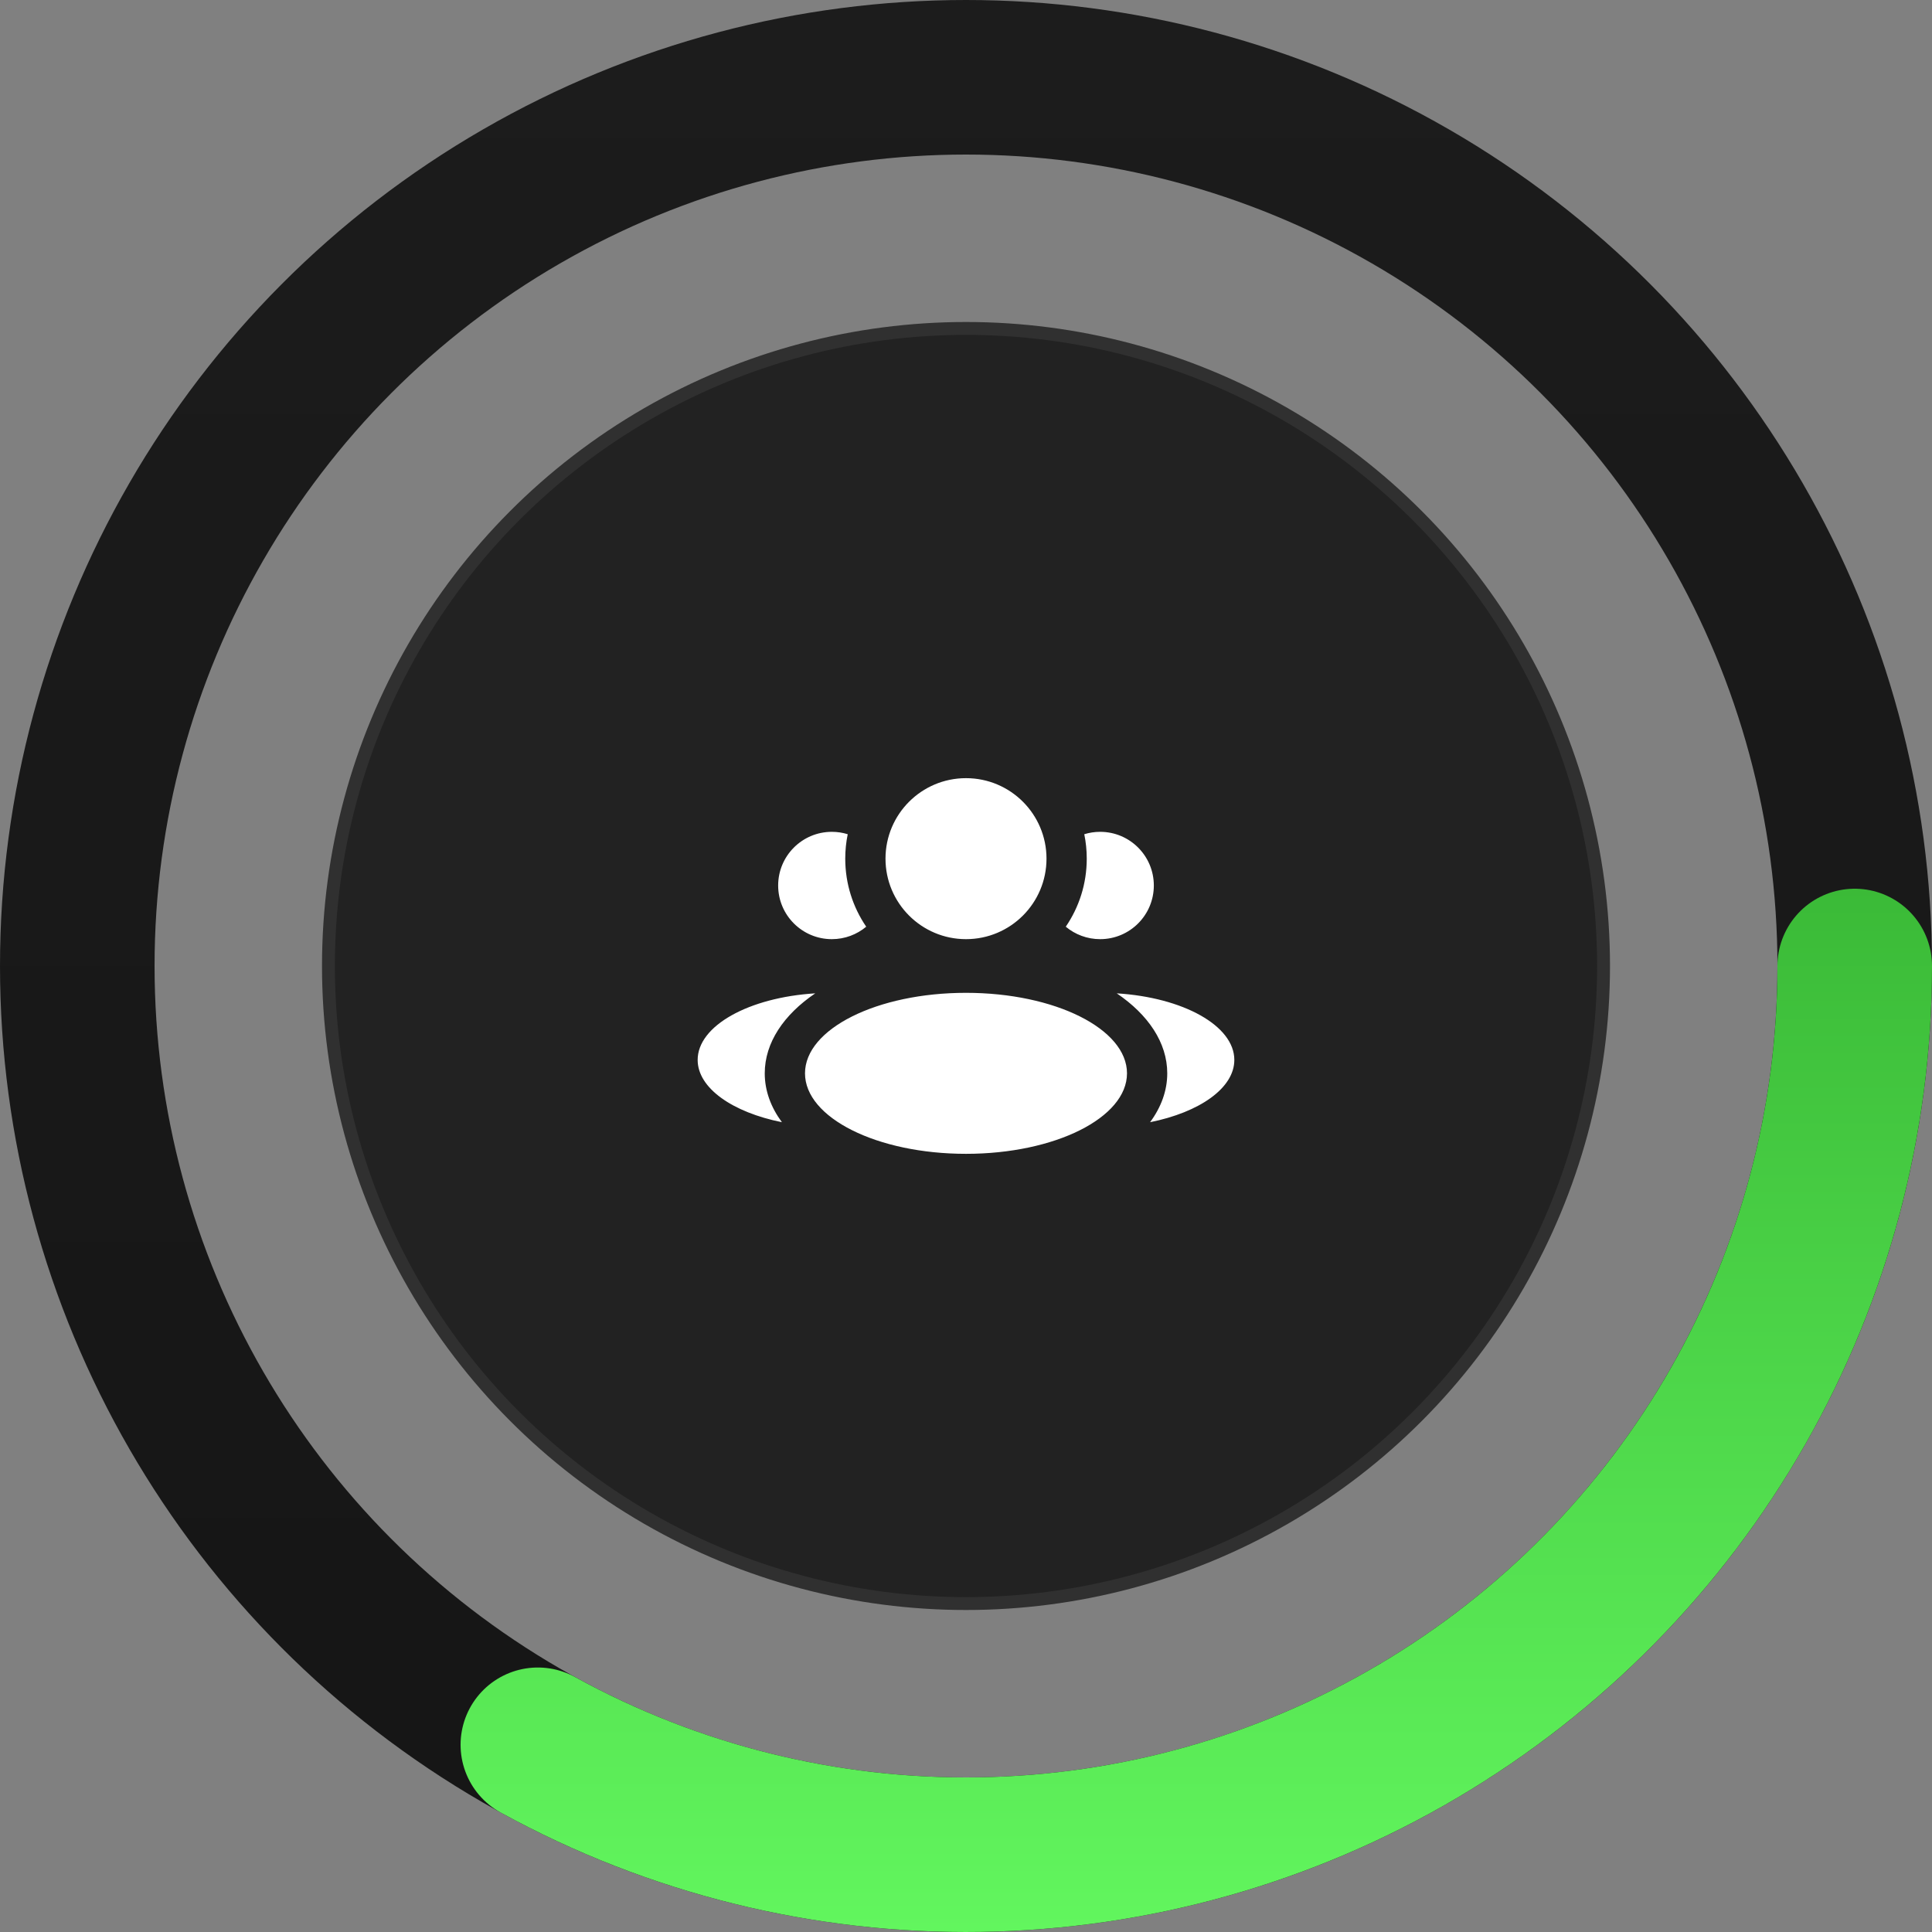 <?xml version="1.0" encoding="UTF-8"?> <svg xmlns="http://www.w3.org/2000/svg" width="150" height="150" viewBox="0 0 150 150" fill="none"><rect x="0" y="0" width="150" height="150" fill="#808080" stroke="none"/><circle cx="75" cy="75" r="49.5" fill="#222222" stroke="#303030"></circle><path fill-rule="evenodd" clip-rule="evenodd" d="M75 72.916C78.452 72.916 81.25 70.118 81.25 66.666C81.25 63.215 78.452 60.416 75 60.416C71.548 60.416 68.75 63.215 68.75 66.666C68.75 70.118 71.548 72.916 75 72.916ZM75 89.583C81.903 89.583 87.5 86.785 87.5 83.333C87.5 79.881 81.903 77.083 75 77.083C68.096 77.083 62.5 79.881 62.5 83.333C62.5 86.785 68.096 89.583 75 89.583ZM63.295 77.123C58.15 77.44 54.166 79.633 54.166 82.292C54.166 84.483 56.874 86.359 60.707 87.128C59.851 85.968 59.375 84.684 59.375 83.333C59.375 80.951 60.856 78.777 63.295 77.123ZM90.625 83.333C90.625 84.684 90.149 85.968 89.292 87.128C93.126 86.359 95.833 84.483 95.833 82.292C95.833 79.633 91.85 77.44 86.705 77.123C89.144 78.777 90.625 80.951 90.625 83.333ZM82.746 71.949C83.774 70.444 84.375 68.626 84.375 66.666C84.375 66.016 84.309 65.382 84.183 64.769C84.573 64.648 84.987 64.583 85.416 64.583C87.718 64.583 89.583 66.449 89.583 68.75C89.583 71.051 87.718 72.916 85.416 72.916C84.4 72.916 83.469 72.553 82.746 71.949ZM64.583 64.583C65.013 64.583 65.427 64.648 65.817 64.769C65.691 65.382 65.625 66.016 65.625 66.666C65.625 68.626 66.226 70.444 67.253 71.949C66.53 72.553 65.599 72.916 64.583 72.916C62.282 72.916 60.416 71.051 60.416 68.75C60.416 66.449 62.282 64.583 64.583 64.583Z" fill="white"></path><circle cx="75" cy="75" r="69" stroke="url(#paint0_linear_84_32)" stroke-width="12"></circle><path d="M144 75C144 86.99 140.876 98.772 134.936 109.187C128.995 119.601 120.444 128.288 110.124 134.391C99.804 140.494 88.072 143.803 76.084 143.991C64.096 144.18 52.266 141.241 41.759 135.465" stroke="url(#paint1_linear_84_32)" stroke-width="12" stroke-linecap="round" stroke-linejoin="round"></path><defs><linearGradient id="paint0_linear_84_32" x1="75" y1="0" x2="75" y2="150" gradientUnits="userSpaceOnUse"><stop stop-color="#1C1C1C"></stop><stop offset="1" stop-color="#151515"></stop></linearGradient><linearGradient id="paint1_linear_84_32" x1="75" y1="0" x2="75" y2="150" gradientUnits="userSpaceOnUse"><stop stop-color="#198716"></stop><stop offset="1" stop-color="#62F65E"></stop></linearGradient></defs></svg> 